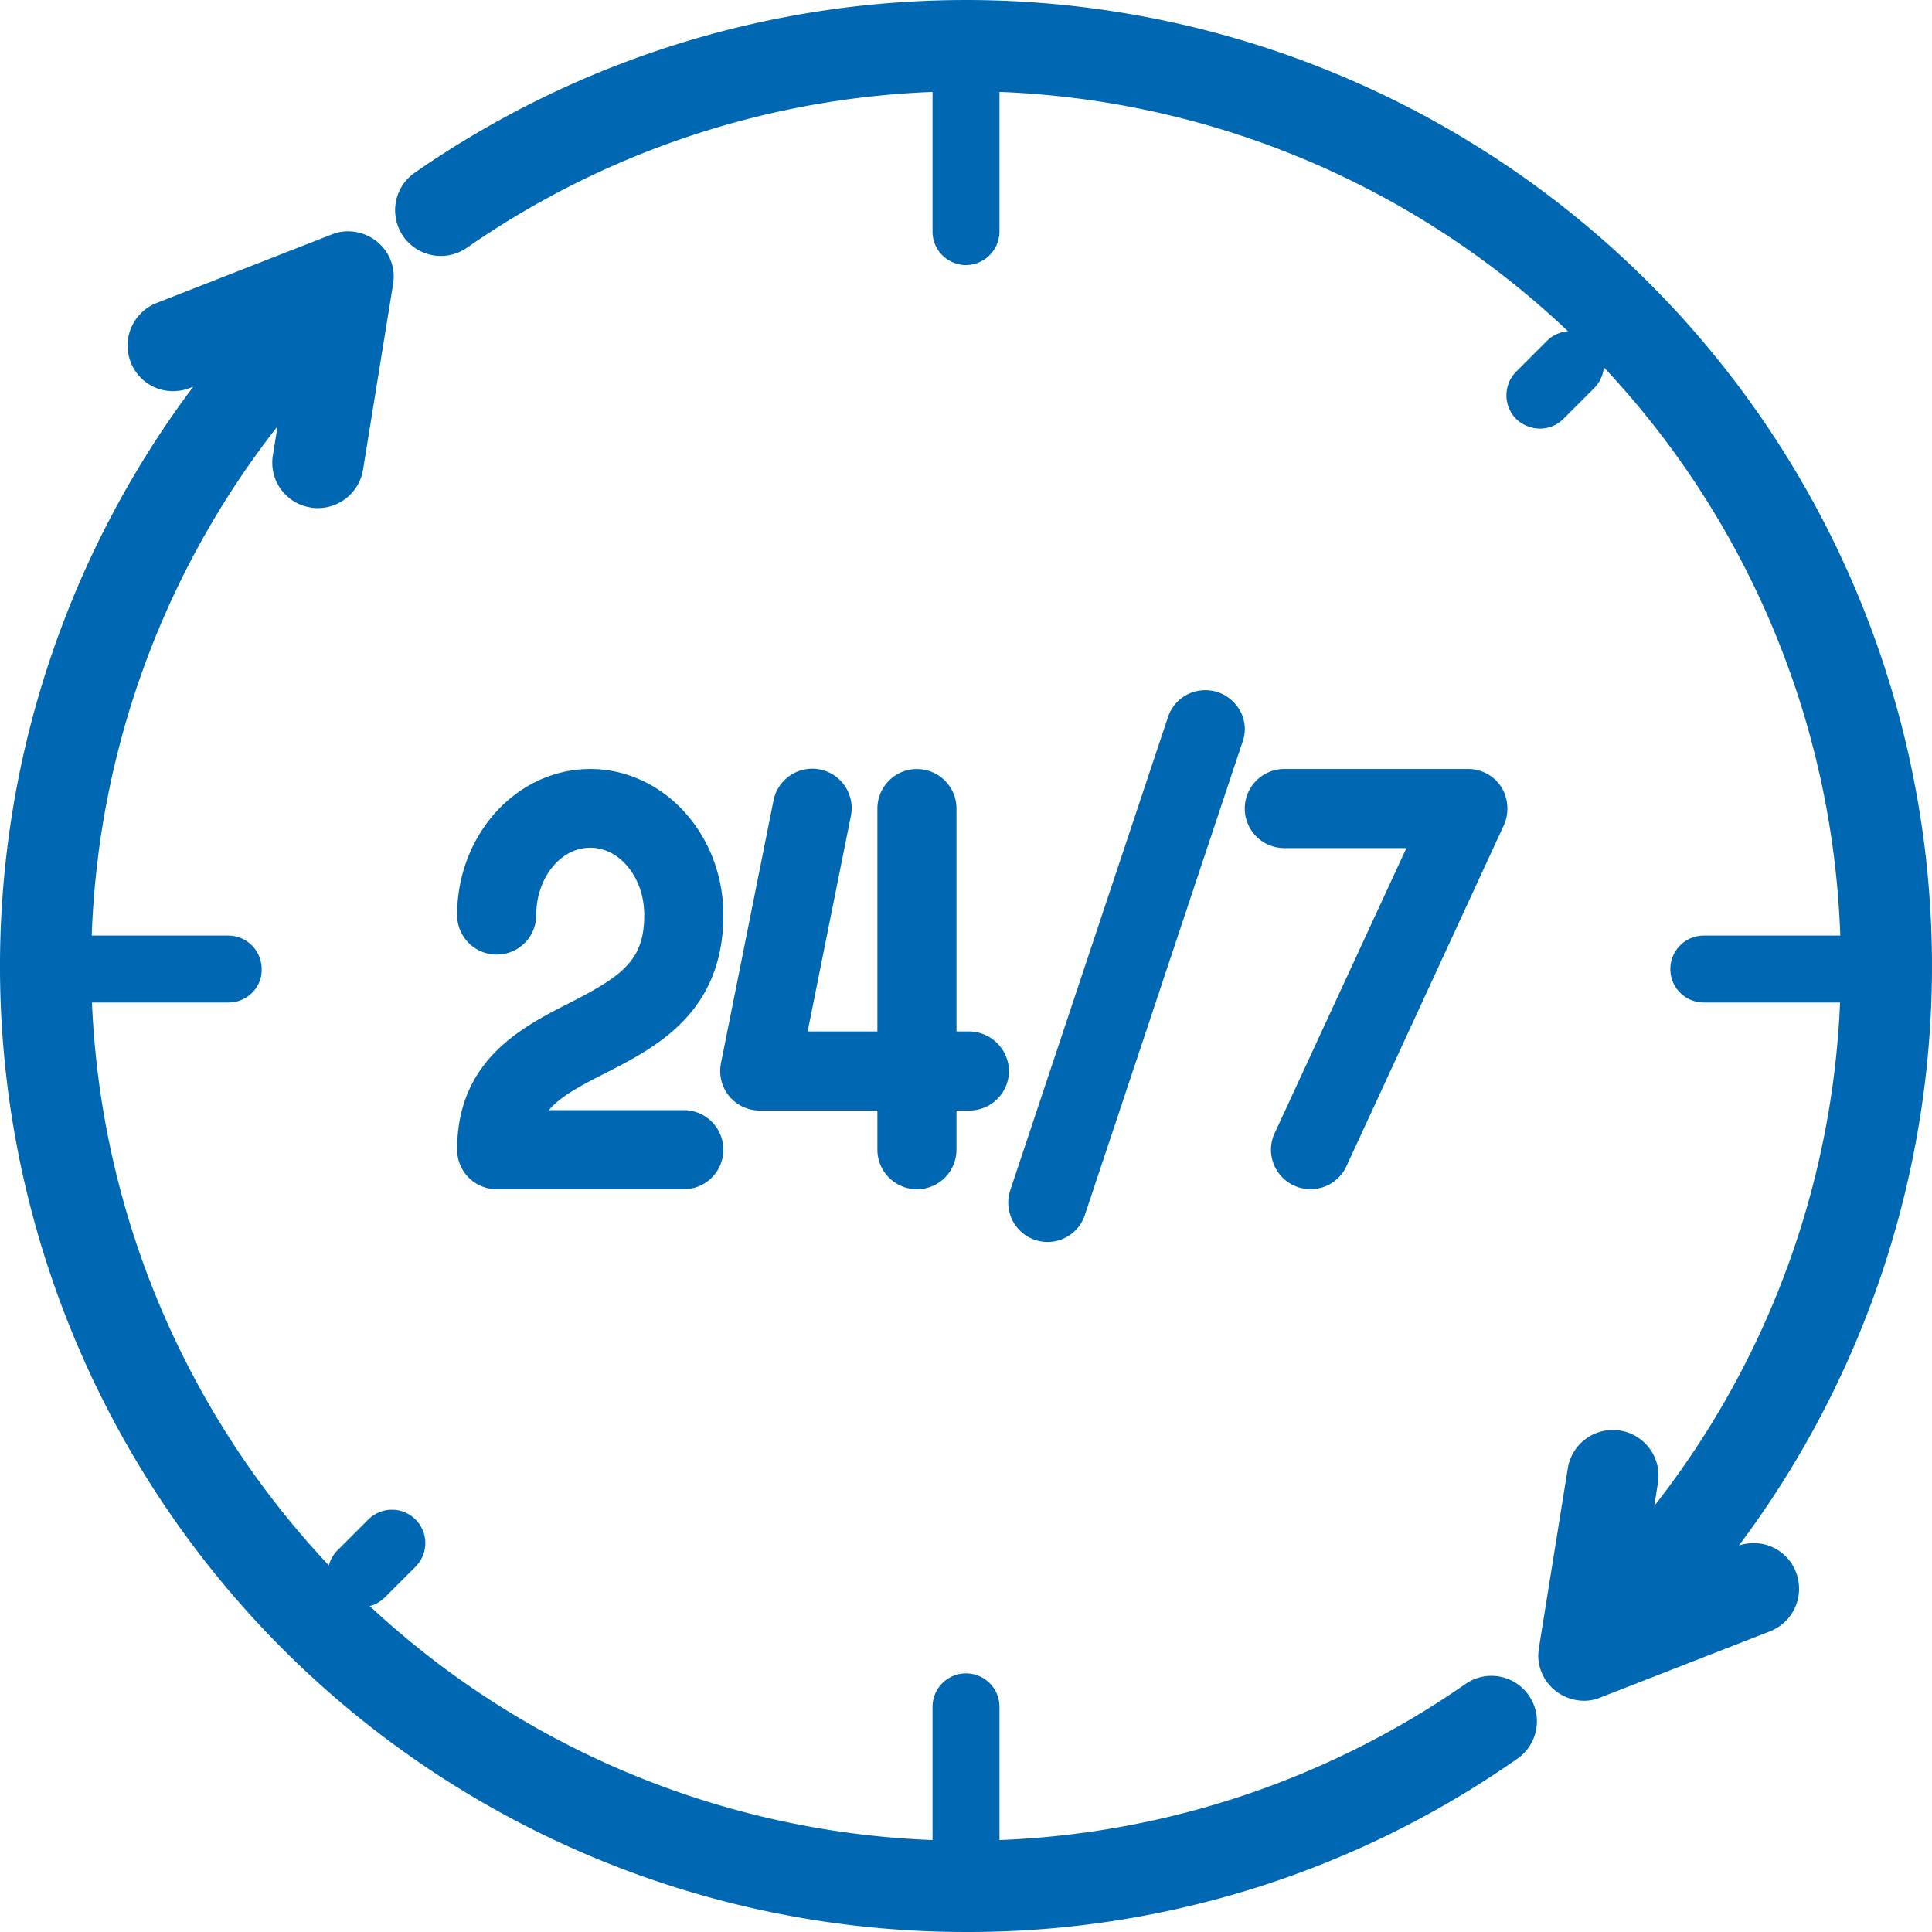 <svg xmlns="http://www.w3.org/2000/svg" width="456.016" height="456.016" viewBox="0 0 456.016 456.016"><g transform="translate(3.5 3.5)"><g transform="translate(107.9 181.509)"><path d="M176.1,288.621H138.488c1.975-7.092,8.079-10.593,17.5-15.35,11.58-5.925,25.943-13.2,25.943-34.2,0-17.056-12.478-30.97-27.918-30.97S126.1,222.014,126.1,239.07a5.835,5.835,0,0,0,11.67,0c0-10.682,7.271-19.39,16.248-19.39s16.248,8.707,16.248,19.39c0,13.2-7.451,17.684-19.569,23.878-10.952,5.566-24.6,12.567-24.6,31.508a5.823,5.823,0,0,0,5.835,5.835H176.1a5.835,5.835,0,0,0,0-11.67Z" transform="translate(-126.1 -208.1)" fill="#0068b2"/><path d="M176.1,303.791H131.935a9.345,9.345,0,0,1-9.335-9.335c0-21.156,15.323-28.943,26.511-34.628,12.543-6.411,17.655-10.085,17.655-20.758,0-8.762-5.719-15.89-12.748-15.89s-12.748,7.128-12.748,15.89a9.335,9.335,0,0,1-18.67,0c0-19.007,14.094-34.47,31.418-34.47s31.418,15.463,31.418,34.47c0,23.07-16.023,31.267-27.722,37.252-6.257,3.159-10.792,5.624-13.475,8.8H176.1a9.335,9.335,0,0,1,0,18.67ZM154.018,216.18c10.889,0,19.748,10.268,19.748,22.89,0,16.018-10.432,21.35-21.476,26.995-10.639,5.407-22.689,11.531-22.689,28.392a2.31,2.31,0,0,0,2.335,2.335H176.1a2.335,2.335,0,0,0,0-4.67H133.88l1.236-4.439c2.35-8.438,9.167-12.421,19.3-17.536,11.317-5.79,24.02-12.289,24.02-31.077,0-15.147-10.954-27.47-24.418-27.47S129.6,223.923,129.6,239.07a2.335,2.335,0,1,0,4.67,0C134.27,226.448,143.129,216.18,154.018,216.18Z" transform="translate(-126.1 -208.1)" fill="#0068b2"/></g><g transform="translate(93.28 0)"><path d="M424.256,370.624l-11.67,4.578A224.487,224.487,0,0,0,241.041,5.9a222.838,222.838,0,0,0-128.1,40.126,7.284,7.284,0,0,0,8.348,11.939A209.953,209.953,0,0,1,398.044,369.816l2.873-18.043a7.276,7.276,0,0,0-14.363-2.334l-6.822,42.46a7.088,7.088,0,0,0,2.6,6.822,7.313,7.313,0,0,0,4.578,1.616,6.439,6.439,0,0,0,2.6-.539l40.036-15.62a7.276,7.276,0,1,0-5.3-13.555Z" transform="translate(-109.813 -5.9)" fill="#0068b2"/><path d="M386.913,403.837a10.873,10.873,0,0,1-6.765-2.383,10.587,10.587,0,0,1-3.866-10.15l6.816-42.42a10.776,10.776,0,0,1,21.275,3.439l-.881,5.533A206.457,206.457,0,0,0,123.288,60.84a10.784,10.784,0,1,1-12.357-17.677A228.015,228.015,0,0,1,423.472,367.19a10.927,10.927,0,0,1,3.448-.559,10.639,10.639,0,0,1,10.031,6.877A10.789,10.789,0,0,1,430.8,387.45l-40.01,15.609A9.755,9.755,0,0,1,386.913,403.837Zm7.315-56.957c-2.377,0-3.936,1.341-4.218,3.109l-6.823,42.465a3.629,3.629,0,0,0,1.3,3.511,3.825,3.825,0,0,0,2.421.872,2.932,2.932,0,0,0,1.182-.237l40.186-15.682A3.743,3.743,0,0,0,430.411,376a3.69,3.69,0,0,0-3.49-2.369,3.973,3.973,0,0,0-1.419.264l-24.584,9.645,9-10.6A221,221,0,0,0,114.946,48.9a3.784,3.784,0,1,0,4.333,6.2A213.453,213.453,0,0,1,400.658,372.144l-7.951,8.932,4.753-29.852a3.78,3.78,0,0,0-3.108-4.342Z" transform="translate(-109.813 -5.9)" fill="#0068b2"/></g><g transform="translate(238.043 162.907)"><path d="M315.892,187.667a5.827,5.827,0,0,0-7.361,3.68L271.367,302.838a5.827,5.827,0,0,0,3.68,7.361,6.706,6.706,0,0,0,1.8.269,5.765,5.765,0,0,0,5.476-3.95l37.164-111.491A5.673,5.673,0,0,0,315.892,187.667Z" transform="translate(-271.078 -187.378)" fill="#0068b2"/><path d="M314.063,183.878a9.428,9.428,0,0,1,2.906.459,9.568,9.568,0,0,1,5.551,4.956,8.921,8.921,0,0,1,.231,6.985L285.639,307.626a9.277,9.277,0,1,1-17.6-5.865l37.173-111.52A9.253,9.253,0,0,1,314.063,183.878Zm-37.594,123c1.471,0,2.241-.6,2.529-1.468l37.164-111.491a2.082,2.082,0,0,0,0-1.69,2.482,2.482,0,0,0-1.44-1.263l-.664-.09a2.289,2.289,0,0,0-2.2,1.547l-37.173,111.52a2.316,2.316,0,0,0,1.437,2.924Q276.3,306.88,276.469,306.88Z" transform="translate(-271.078 -187.378)" fill="#0068b2"/></g><g transform="translate(293.808 181.509)"><path d="M387.33,210.793a5.72,5.72,0,0,0-4.937-2.693H339.035a5.835,5.835,0,1,0,0,11.67h34.291l-33.393,72.263a5.805,5.805,0,0,0,2.873,7.72,5.793,5.793,0,0,0,7.72-2.873l37.164-80.521A6.105,6.105,0,0,0,387.33,210.793Z" transform="translate(-333.2 -208.1)" fill="#0068b2"/><path d="M339.035,204.6h43.358a9.278,9.278,0,0,1,7.9,4.324,9.7,9.7,0,0,1,.592,8.871L353.7,298.346a9.333,9.333,0,0,1-17.234-.67,9.191,9.191,0,0,1,.294-7.129l31.089-67.277H339.035a9.335,9.335,0,1,1,0-18.67Zm6.194,92.191a2.372,2.372,0,0,0,2.115-1.369l37.167-80.53a2.617,2.617,0,0,0-.21-2.345,2.188,2.188,0,0,0-1.908-.947H339.035a2.335,2.335,0,1,0,0,4.67H378.8L343.11,293.5a2.253,2.253,0,0,0-.072,1.756,2.3,2.3,0,0,0,1.215,1.309A2.409,2.409,0,0,0,345.229,296.791Z" transform="translate(-333.2 -208.1)" fill="#0068b2"/></g><g transform="translate(169.987 181.486)"><path d="M250.593,270.037H244.04v-56.1a5.835,5.835,0,1,0-11.67,0v56.1H208.133l11.041-55.027a5.81,5.81,0,0,0-11.4-2.244L195.386,274.7a5.805,5.805,0,0,0,5.655,7H232.37v12.747a5.835,5.835,0,1,0,11.67,0V281.707h6.553a5.823,5.823,0,0,0,5.835-5.835A5.941,5.941,0,0,0,250.593,270.037Z" transform="translate(-195.264 -208.074)" fill="#0068b2"/><path d="M238.205,303.788a9.345,9.345,0,0,1-9.335-9.335v-9.247H201.041a9.325,9.325,0,0,1-7.221-3.468,9.433,9.433,0,0,1-1.859-7.755l12.381-61.9a9.31,9.31,0,1,1,18.265,3.617l-10.2,50.841H228.87v-52.6a9.335,9.335,0,1,1,18.67,0v52.6h3.053a9.483,9.483,0,0,1,9.334,9.238,9.365,9.365,0,0,1-9.334,9.432H247.54v9.247A9.345,9.345,0,0,1,238.205,303.788Zm-24.418-92.171a2.387,2.387,0,0,0-2.581,1.834l-12.388,61.939a2.381,2.381,0,0,0,.468,1.975,2.329,2.329,0,0,0,1.755.841H235.87v16.247a2.335,2.335,0,1,0,4.67,0V278.207h10.053a2.31,2.31,0,0,0,2.335-2.335,2.416,2.416,0,0,0-2.335-2.335H240.54v-59.6a2.335,2.335,0,1,0-4.67,0v59.6H203.861l11.882-59.216a2.312,2.312,0,0,0-1.833-2.7Z" transform="translate(-195.264 -208.074)" fill="#0068b2"/></g><g transform="translate(0 54.596)"><path d="M360.3,410.87a7.238,7.238,0,0,0-10.144-1.8A209.953,209.953,0,0,1,73.4,97.223l-3.142,19.39a7.3,7.3,0,0,0,6.014,8.348,5.119,5.119,0,0,0,1.167.09,7.3,7.3,0,0,0,7.181-6.1L91.717,75.14a7.088,7.088,0,0,0-2.6-6.822,7.182,7.182,0,0,0-7.181-1.077L40.64,83.4a7.276,7.276,0,1,0,5.3,13.555l12.926-5.027A224.392,224.392,0,0,0,230.318,461.139a222.354,222.354,0,0,0,128.008-40.126A7.278,7.278,0,0,0,360.3,410.87Z" transform="translate(-5.9 -66.72)" fill="#0068b2"/><path d="M230.318,464.639A227.949,227.949,0,0,1,48,99.906l-.8.31a10.979,10.979,0,0,1-3.933.732A10.639,10.639,0,0,1,33.24,94.07a10.789,10.789,0,0,1,6.154-13.942L80.657,63.981a10.4,10.4,0,0,1,3.923-.761,10.925,10.925,0,0,1,6.691,2.342,10.6,10.6,0,0,1,3.9,10.173l-7.086,43.771a10.82,10.82,0,0,1-10.636,9.045,8.157,8.157,0,0,1-2.016-.194,10.709,10.709,0,0,1-8.622-12.294l1.106-6.823A206.457,206.457,0,0,0,348.161,406.2,10.734,10.734,0,1,1,360.3,423.9,225.66,225.66,0,0,1,230.318,464.639ZM70.475,83.655,61.531,94.192A220.892,220.892,0,0,0,230.318,457.639a218.723,218.723,0,0,0,126-39.494,3.8,3.8,0,0,0,1.081-5.316,3.735,3.735,0,0,0-5.231-.891A213.453,213.453,0,0,1,70.791,94.9l7.992-8.978-5.064,31.254a3.791,3.791,0,0,0,.678,2.818,3.7,3.7,0,0,0,2.432,1.514c2.456.046,4.026-1.3,4.351-3.161l7.084-43.762a3.628,3.628,0,0,0-1.305-3.507,3.707,3.707,0,0,0-3.7-.592L41.915,86.658a3.744,3.744,0,0,0-2.134,4.92,3.69,3.69,0,0,0,3.49,2.369,3.974,3.974,0,0,0,1.419-.264Z" transform="translate(-5.9 -66.72)" fill="#0068b2"/></g><g transform="translate(220.109 10.144)"><path d="M255.5,62.622a4.406,4.406,0,0,1-4.4-4.4V21.6a4.4,4.4,0,1,1,8.8,0V58.134A4.426,4.426,0,0,1,255.5,62.622Z" transform="translate(-251.1 -17.2)" fill="#0068b2"/><path d="M255.5,66.122a7.908,7.908,0,0,1-7.9-7.9V21.6a7.9,7.9,0,0,1,15.8,0V58.134A7.953,7.953,0,0,1,255.5,66.122Zm0-45.422a.911.911,0,0,0-.9.9V58.224a.911.911,0,0,0,.9.9.926.926,0,0,0,.9-.988V21.6A.911.911,0,0,0,255.5,20.7Z" transform="translate(-251.1 -17.2)" fill="#0068b2"/></g><g transform="translate(220.109 394.976)"><path d="M255.5,491.232a4.406,4.406,0,0,1-4.4-4.4V450.3a4.4,4.4,0,0,1,8.8,0v36.535A4.406,4.406,0,0,1,255.5,491.232Z" transform="translate(-251.1 -445.9)" fill="#0068b2"/><path d="M255.5,494.732a7.908,7.908,0,0,1-7.9-7.9V450.3a7.9,7.9,0,0,1,15.8,0v36.535A7.908,7.908,0,0,1,255.5,494.732Zm0-45.332a.911.911,0,0,0-.9.9v36.535a.9.9,0,0,0,1.8,0V450.3A.911.911,0,0,0,255.5,449.4Z" transform="translate(-251.1 -445.9)" fill="#0068b2"/></g><g transform="translate(77.357 78.165)"><g transform="translate(278.189)"><path d="M406.4,108.976a4.822,4.822,0,0,1-3.142-1.257,4.389,4.389,0,0,1,0-6.194l7.271-7.271a4.38,4.38,0,0,1,6.194,6.194l-7.271,7.271A4.275,4.275,0,0,1,406.4,108.976Z" transform="translate(-401.975 -92.975)" fill="#0068b2"/><path d="M406.4,112.476a8.325,8.325,0,0,1-5.483-2.155,7.923,7.923,0,0,1-.134-11.27l7.271-7.271a7.88,7.88,0,0,1,11.144,11.144l-7.271,7.271A7.761,7.761,0,0,1,406.4,112.476ZM413,96.729,405.729,104a.892.892,0,0,0,0,1.244l.667.232a.777.777,0,0,0,.577-.232l7.271-7.271a.99.99,0,0,0,0-1.244Z" transform="translate(-401.975 -92.975)" fill="#0068b2"/></g><g transform="translate(0 278.189)"><path d="M96.5,418.876a4.649,4.649,0,0,1-3.142-1.257,4.389,4.389,0,0,1,0-6.194l7.271-7.271a4.38,4.38,0,0,1,6.194,6.194l-7.271,7.271A4.433,4.433,0,0,1,96.5,418.876Z" transform="translate(-92.075 -402.875)" fill="#0068b2"/><path d="M96.5,422.376a8.1,8.1,0,0,1-5.483-2.155,7.919,7.919,0,0,1-2.438-5.7,7.826,7.826,0,0,1,2.3-5.572l7.271-7.271a7.88,7.88,0,1,1,11.144,11.144l-7.271,7.271A7.976,7.976,0,0,1,96.5,422.376Z" transform="translate(-92.075 -402.875)" fill="#0068b2"/></g></g><g transform="translate(394.258 220.827)"><path d="M486.034,260.7H449.5a4.4,4.4,0,0,1,0-8.8h36.535a4.406,4.406,0,0,1,4.4,4.4A4.465,4.465,0,0,1,486.034,260.7Z" transform="translate(-445.1 -251.9)" fill="#0068b2"/><path d="M486.034,264.2H449.5a7.9,7.9,0,0,1,0-15.8h36.535a7.9,7.9,0,0,1,0,15.8ZM449.5,255.4a.9.9,0,0,0,0,1.8h36.535a.984.984,0,0,0,.9-1.028.9.9,0,0,0-.9-.769Z" transform="translate(-445.1 -251.9)" fill="#0068b2"/></g><g transform="translate(9.426 220.827)"><path d="M57.424,260.7H20.8a4.4,4.4,0,0,1,0-8.8H57.334a4.406,4.406,0,0,1,4.4,4.4A4.274,4.274,0,0,1,57.424,260.7Z" transform="translate(-16.4 -251.9)" fill="#0068b2"/><path d="M57.424,264.2H20.8a7.9,7.9,0,0,1,0-15.8H57.334a7.908,7.908,0,0,1,7.9,7.9,7.559,7.559,0,0,1-2.157,5.5A7.885,7.885,0,0,1,57.424,264.2ZM20.8,255.4a.9.9,0,0,0,0,1.8H57.424a.838.838,0,0,0,.611-.254c.2-1.131-.214-1.543-.7-1.543Z" transform="translate(-16.4 -251.9)" fill="#0068b2"/></g></g></svg>